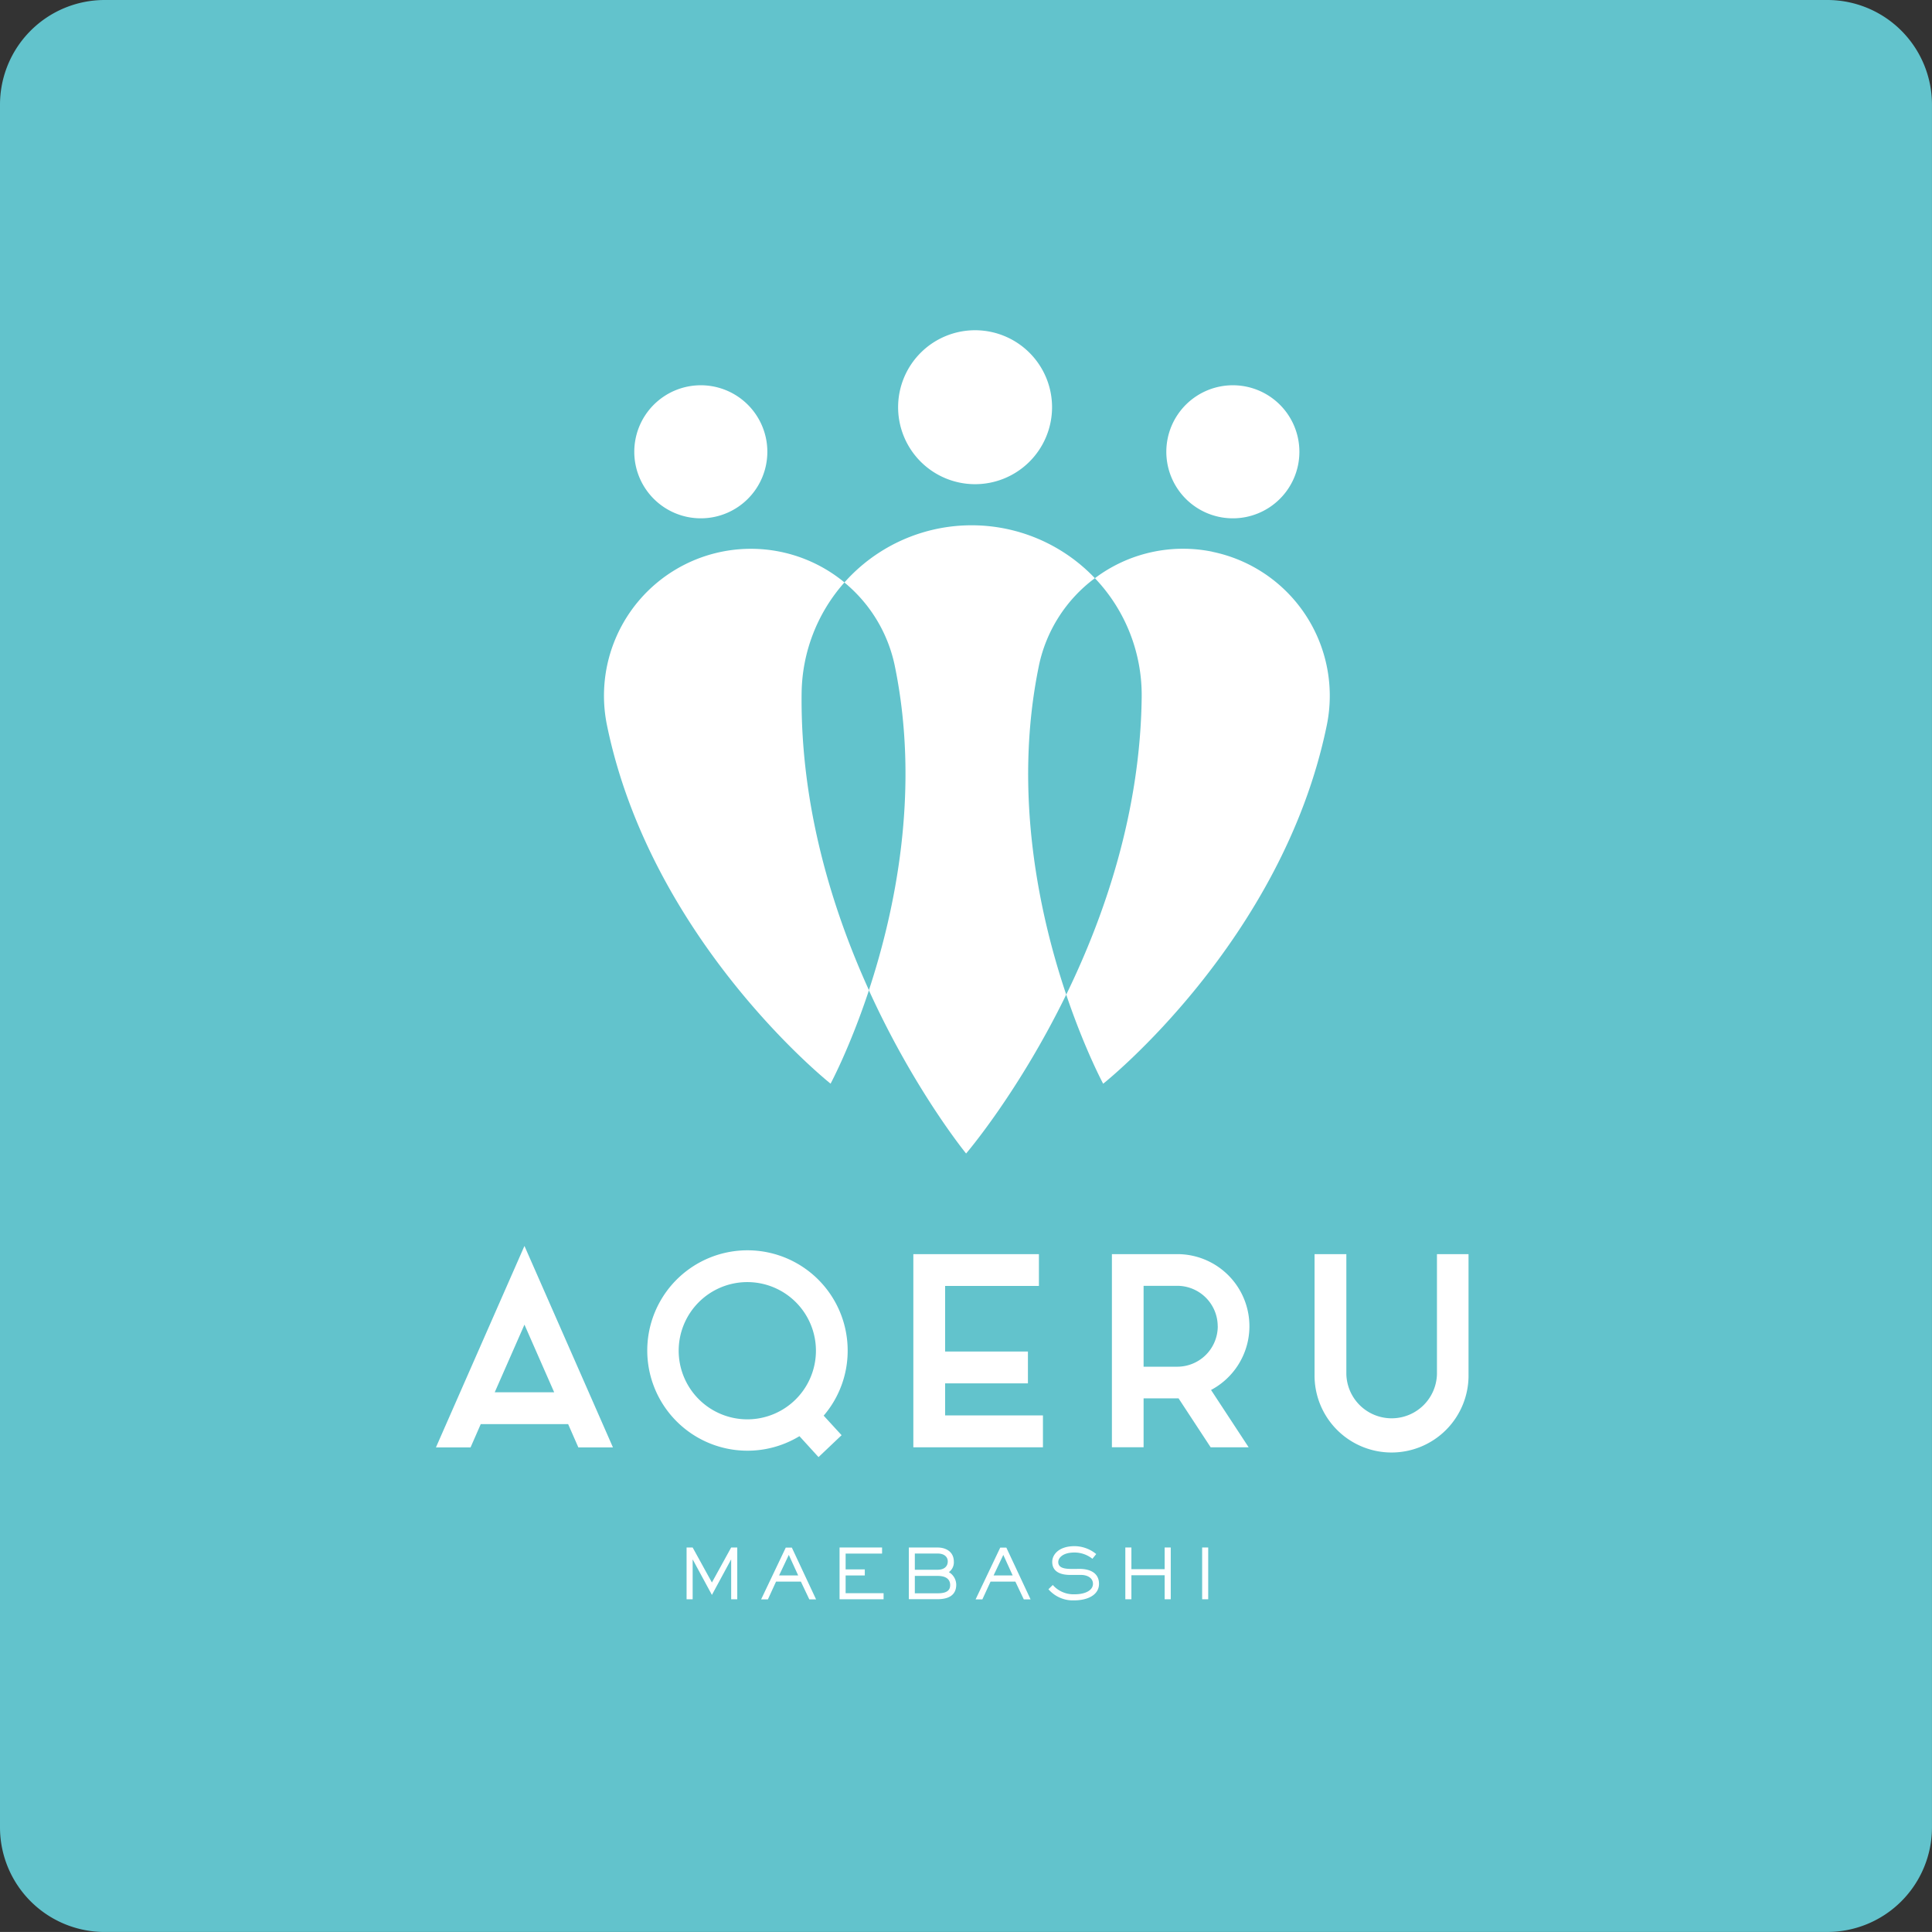 <svg id="レイヤー_1" data-name="レイヤー 1" xmlns="http://www.w3.org/2000/svg" viewBox="0 0 738.46 738.45"><rect x="0" y="0" width="738.46" height="738.45" fill="#333333" stroke="none"/><defs><style>.cls-1{fill:#62c3cc;}.cls-2{fill:#fff;}</style></defs><path class="cls-1" d="M698.45,738.45H40a40,40,0,0,1-40-40V40A40,40,0,0,1,40,0H698.45a40,40,0,0,1,40,40V698.44a40,40,0,0,1-40,40"/><path class="cls-2" d="M402.12,156a29.42,29.42,0,1,1-29.06-29.77A29.42,29.42,0,0,1,402.12,156"/><path class="cls-2" d="M292.78,167.57a25.43,25.43,0,1,1-30-19.8,25.44,25.44,0,0,1,30,19.8"/><path class="cls-2" d="M446.32,167.57a25.43,25.43,0,1,0,30-19.8,25.44,25.44,0,0,0-30,19.8"/><path class="cls-2" d="M397.06,254.61A55.94,55.94,0,0,1,418.49,221a65,65,0,0,0-95.74,1.64,55.93,55.93,0,0,1,19.29,32c9.81,47.83,0,93.67-9.93,123.86,17.38,38.23,37.16,62.4,37.16,62.4s20.07-23.38,38.27-60.74c-10.16-30.14-20.47-76.81-10.48-125.52"/><path class="cls-2" d="M322.75,222.6A56.16,56.16,0,0,0,232,277.2c17,82.7,85.47,137,85.47,137s7.39-13.71,14.67-35.72c-13.9-30.57-26.26-70.12-25.74-113.53a64.79,64.79,0,0,1,16.38-42.34"/><path class="cls-2" d="M463.39,210.88A56,56,0,0,0,418.5,221a64.82,64.82,0,0,1,17.88,45.55c-.53,43.77-14.07,83.3-28.84,113.63,7.1,21,14.12,34.05,14.12,34.05s68.49-54.28,85.47-137a56.18,56.18,0,0,0-43.74-66.32"/><polygon class="cls-2" points="281.8 611.28 279.47 611.28 279.47 596.11 279.42 596.11 272.11 609.62 264.8 596.11 264.75 596.11 264.75 611.28 262.43 611.28 262.43 591.49 264.75 591.49 272.11 604.87 279.47 591.49 281.8 591.49 281.8 611.28"/><path class="cls-2" d="M301.5,594.32l-3.72,7.86h7.31Zm10.42,17h-2.58l-3.22-6.78h-9.5l-3.11,6.78h-2.59l9.42-19.79h2.32Z"/><polygon class="cls-2" points="337.73 611.28 320.9 611.28 320.9 591.49 337.15 591.49 337.15 593.82 323.22 593.82 323.22 599.86 330.55 599.86 330.55 602.18 323.22 602.18 323.22 608.96 337.73 608.96 337.73 611.28"/><path class="cls-2" d="M358.38,609c2.9,0,4.8-.74,4.8-3.14s-1.85-3.51-4.8-3.51h-8.71V609Zm0-9c2.53,0,3.88-1.29,3.88-3.2,0-1.63-1.24-3-3.88-3h-8.71V600Zm0-8.5c3.11,0,6.2,1.56,6.2,5.41a4.58,4.58,0,0,1-1.9,4,5.64,5.64,0,0,1,2.82,4.77c0,4.59-3.76,5.57-7.12,5.57h-11V591.49Z"/><path class="cls-2" d="M383.49,594.32l-3.72,7.86h7.3Zm10.42,17h-2.59l-3.22-6.78h-9.49l-3.12,6.78H372.9l9.42-19.79h2.33Z"/><path class="cls-2" d="M412.63,599.67c3.7,0,7.44,1.35,7.44,5.72s-4.58,6.31-9.44,6.31a12.33,12.33,0,0,1-9.89-4.25l1.66-1.63a10.56,10.56,0,0,0,8.31,3.56c4.45,0,7.05-1.69,7.05-4,0-2.47-2.51-3.4-4.49-3.4H409.1c-3.83,0-6.91-1.26-6.91-5,0-2.74,2.48-6,8.55-6A13.16,13.16,0,0,1,419,594l-1.45,1.81a11,11,0,0,0-6.89-2.4c-4.46,0-6.17,2.09-6.17,3.64,0,2.64,3.35,2.64,5.73,2.64Z"/><polygon class="cls-2" points="447.49 611.28 445.16 611.28 445.16 602.1 432.45 602.1 432.45 611.28 430.13 611.28 430.13 591.49 432.45 591.49 432.45 599.78 445.16 599.78 445.16 591.49 447.49 591.49 447.49 611.28"/><rect class="cls-2" x="459.49" y="591.49" width="2.32" height="19.79"/><path class="cls-2" d="M211.82,532.16c-3.58-8.13-7.47-17-11.36-25.85L189.1,532.16Zm-11.36-55.93s27.69,63,33.82,77H221.06l-3.9-8.89H183.75c-1.4,3.22-2.72,6.22-3.89,8.89H166.63c6.14-14,33.83-77,33.83-77m85.18,66.28a26.23,26.23,0,1,0-26.23-26.23,26.25,26.25,0,0,0,26.23,26.23M324,516.28a38.1,38.1,0,0,1-9.17,24.82l6.85,7.47-8.82,8.37-7.29-8A38.3,38.3,0,1,1,324,516.28m141.44-9.35A15.48,15.48,0,0,0,450,491.47H437.11v30.92H450a15.48,15.48,0,0,0,15.46-15.46m-2.57,24.35,14.38,21.92H462.75l-12.28-18.72-.51,0H437.11v18.7H425V479.36h25a27.56,27.56,0,0,1,12.89,51.92m86.35-51.92v45.85a17.32,17.32,0,0,1-34.63,0V479.36H502.46v45.85a29.43,29.43,0,1,0,58.85,0V479.36ZM361.25,541h37.39V553.2H349.1V479.36h48v12.16H361.25v25.07H392.9v12.16H361.25Z"/></svg>